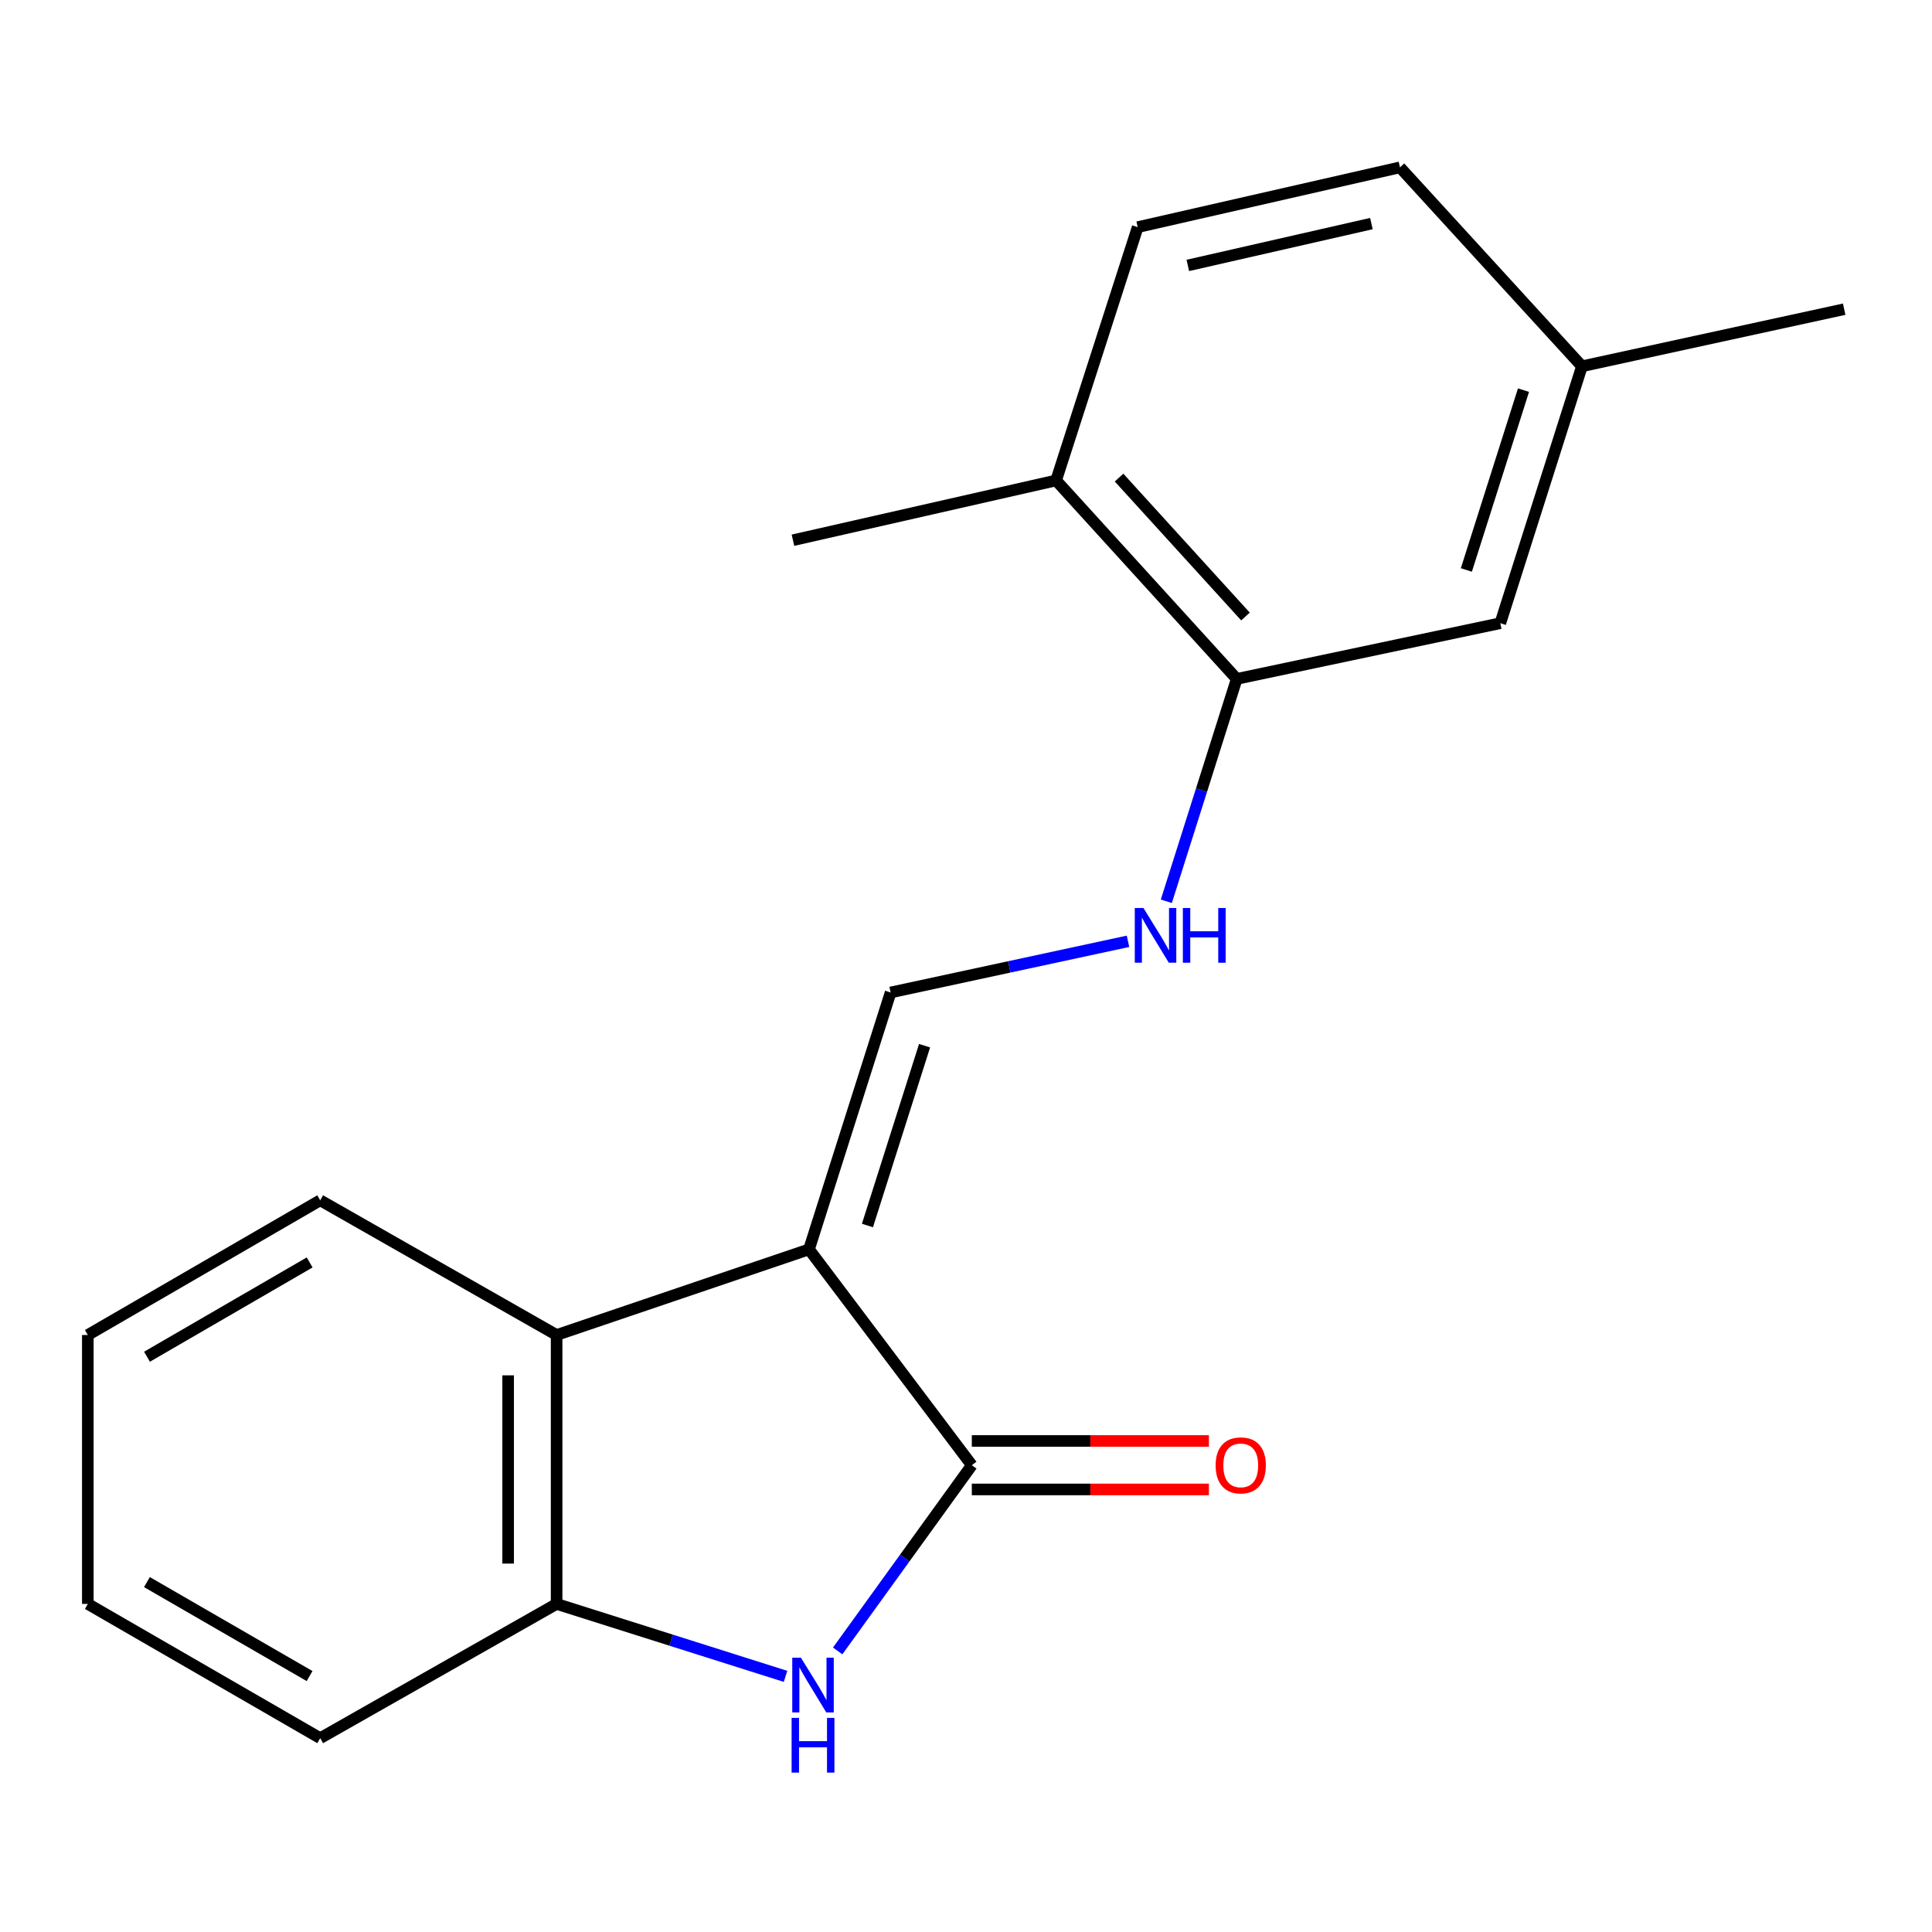 <?xml version='1.0' encoding='iso-8859-1'?>
<svg version='1.1' baseProfile='full'
              xmlns='http://www.w3.org/2000/svg'
                      xmlns:rdkit='http://www.rdkit.org/xml'
                      xmlns:xlink='http://www.w3.org/1999/xlink'
                  xml:space='preserve'
width='1000px' height='1000px' viewBox='0 0 1000 1000'>
<!-- END OF HEADER -->
<rect style='opacity:1.0;fill:#FFFFFF;stroke:none' width='1000' height='1000' x='0' y='0'> </rect>
<path class='bond-0' d='M 418.737,646.67 L 503.011,758.389' style='fill:none;fill-rule:evenodd;stroke:#000000;stroke-width:6px;stroke-linecap:butt;stroke-linejoin:miter;stroke-opacity:1' />
<path class='bond-2' d='M 418.737,646.67 L 460.985,513.707' style='fill:none;fill-rule:evenodd;stroke:#000000;stroke-width:6px;stroke-linecap:butt;stroke-linejoin:miter;stroke-opacity:1' />
<path class='bond-2' d='M 448.986,634.323 L 478.56,541.249' style='fill:none;fill-rule:evenodd;stroke:#000000;stroke-width:6px;stroke-linecap:butt;stroke-linejoin:miter;stroke-opacity:1' />
<path class='bond-3' d='M 418.737,646.67 L 288.102,690.995' style='fill:none;fill-rule:evenodd;stroke:#000000;stroke-width:6px;stroke-linecap:butt;stroke-linejoin:miter;stroke-opacity:1' />
<path class='bond-1' d='M 503.011,758.389 L 468.294,806.453' style='fill:none;fill-rule:evenodd;stroke:#000000;stroke-width:6px;stroke-linecap:butt;stroke-linejoin:miter;stroke-opacity:1' />
<path class='bond-1' d='M 468.294,806.453 L 433.576,854.517' style='fill:none;fill-rule:evenodd;stroke:#0000FF;stroke-width:6px;stroke-linecap:butt;stroke-linejoin:miter;stroke-opacity:1' />
<path class='bond-7' d='M 503.011,770.934 L 564.367,770.934' style='fill:none;fill-rule:evenodd;stroke:#000000;stroke-width:6px;stroke-linecap:butt;stroke-linejoin:miter;stroke-opacity:1' />
<path class='bond-7' d='M 564.367,770.934 L 625.724,770.934' style='fill:none;fill-rule:evenodd;stroke:#FF0000;stroke-width:6px;stroke-linecap:butt;stroke-linejoin:miter;stroke-opacity:1' />
<path class='bond-7' d='M 503.011,745.844 L 564.367,745.844' style='fill:none;fill-rule:evenodd;stroke:#000000;stroke-width:6px;stroke-linecap:butt;stroke-linejoin:miter;stroke-opacity:1' />
<path class='bond-7' d='M 564.367,745.844 L 625.724,745.844' style='fill:none;fill-rule:evenodd;stroke:#FF0000;stroke-width:6px;stroke-linecap:butt;stroke-linejoin:miter;stroke-opacity:1' />
<path class='bond-19' d='M 406.594,867.686 L 347.348,848.937' style='fill:none;fill-rule:evenodd;stroke:#0000FF;stroke-width:6px;stroke-linecap:butt;stroke-linejoin:miter;stroke-opacity:1' />
<path class='bond-19' d='M 347.348,848.937 L 288.102,830.188' style='fill:none;fill-rule:evenodd;stroke:#000000;stroke-width:6px;stroke-linecap:butt;stroke-linejoin:miter;stroke-opacity:1' />
<path class='bond-5' d='M 460.985,513.707 L 522.42,500.461' style='fill:none;fill-rule:evenodd;stroke:#000000;stroke-width:6px;stroke-linecap:butt;stroke-linejoin:miter;stroke-opacity:1' />
<path class='bond-5' d='M 522.42,500.461 L 583.855,487.215' style='fill:none;fill-rule:evenodd;stroke:#0000FF;stroke-width:6px;stroke-linecap:butt;stroke-linejoin:miter;stroke-opacity:1' />
<path class='bond-4' d='M 288.102,690.995 L 288.102,830.188' style='fill:none;fill-rule:evenodd;stroke:#000000;stroke-width:6px;stroke-linecap:butt;stroke-linejoin:miter;stroke-opacity:1' />
<path class='bond-4' d='M 263.012,711.874 L 263.012,809.309' style='fill:none;fill-rule:evenodd;stroke:#000000;stroke-width:6px;stroke-linecap:butt;stroke-linejoin:miter;stroke-opacity:1' />
<path class='bond-13' d='M 288.102,690.995 L 165.733,621.273' style='fill:none;fill-rule:evenodd;stroke:#000000;stroke-width:6px;stroke-linecap:butt;stroke-linejoin:miter;stroke-opacity:1' />
<path class='bond-14' d='M 288.102,830.188 L 165.733,899.673' style='fill:none;fill-rule:evenodd;stroke:#000000;stroke-width:6px;stroke-linecap:butt;stroke-linejoin:miter;stroke-opacity:1' />
<path class='bond-6' d='M 603.687,466.502 L 621.907,408.953' style='fill:none;fill-rule:evenodd;stroke:#0000FF;stroke-width:6px;stroke-linecap:butt;stroke-linejoin:miter;stroke-opacity:1' />
<path class='bond-6' d='M 621.907,408.953 L 640.127,351.403' style='fill:none;fill-rule:evenodd;stroke:#000000;stroke-width:6px;stroke-linecap:butt;stroke-linejoin:miter;stroke-opacity:1' />
<path class='bond-8' d='M 640.127,351.403 L 546.639,248.674' style='fill:none;fill-rule:evenodd;stroke:#000000;stroke-width:6px;stroke-linecap:butt;stroke-linejoin:miter;stroke-opacity:1' />
<path class='bond-8' d='M 644.66,319.107 L 579.219,247.197' style='fill:none;fill-rule:evenodd;stroke:#000000;stroke-width:6px;stroke-linecap:butt;stroke-linejoin:miter;stroke-opacity:1' />
<path class='bond-9' d='M 640.127,351.403 L 776.56,322.564' style='fill:none;fill-rule:evenodd;stroke:#000000;stroke-width:6px;stroke-linecap:butt;stroke-linejoin:miter;stroke-opacity:1' />
<path class='bond-10' d='M 546.639,248.674 L 588.874,117.565' style='fill:none;fill-rule:evenodd;stroke:#000000;stroke-width:6px;stroke-linecap:butt;stroke-linejoin:miter;stroke-opacity:1' />
<path class='bond-15' d='M 546.639,248.674 L 410.429,279.618' style='fill:none;fill-rule:evenodd;stroke:#000000;stroke-width:6px;stroke-linecap:butt;stroke-linejoin:miter;stroke-opacity:1' />
<path class='bond-11' d='M 776.56,322.564 L 818.809,189.587' style='fill:none;fill-rule:evenodd;stroke:#000000;stroke-width:6px;stroke-linecap:butt;stroke-linejoin:miter;stroke-opacity:1' />
<path class='bond-11' d='M 758.986,295.02 L 788.56,201.937' style='fill:none;fill-rule:evenodd;stroke:#000000;stroke-width:6px;stroke-linecap:butt;stroke-linejoin:miter;stroke-opacity:1' />
<path class='bond-21' d='M 588.874,117.565 L 724.624,86.621' style='fill:none;fill-rule:evenodd;stroke:#000000;stroke-width:6px;stroke-linecap:butt;stroke-linejoin:miter;stroke-opacity:1' />
<path class='bond-21' d='M 614.813,137.386 L 709.838,115.725' style='fill:none;fill-rule:evenodd;stroke:#000000;stroke-width:6px;stroke-linecap:butt;stroke-linejoin:miter;stroke-opacity:1' />
<path class='bond-12' d='M 818.809,189.587 L 724.624,86.621' style='fill:none;fill-rule:evenodd;stroke:#000000;stroke-width:6px;stroke-linecap:butt;stroke-linejoin:miter;stroke-opacity:1' />
<path class='bond-16' d='M 818.809,189.587 L 954.545,160.037' style='fill:none;fill-rule:evenodd;stroke:#000000;stroke-width:6px;stroke-linecap:butt;stroke-linejoin:miter;stroke-opacity:1' />
<path class='bond-17' d='M 165.733,621.273 L 45.455,690.995' style='fill:none;fill-rule:evenodd;stroke:#000000;stroke-width:6px;stroke-linecap:butt;stroke-linejoin:miter;stroke-opacity:1' />
<path class='bond-17' d='M 160.274,653.438 L 76.079,702.243' style='fill:none;fill-rule:evenodd;stroke:#000000;stroke-width:6px;stroke-linecap:butt;stroke-linejoin:miter;stroke-opacity:1' />
<path class='bond-20' d='M 165.733,899.673 L 45.455,830.188' style='fill:none;fill-rule:evenodd;stroke:#000000;stroke-width:6px;stroke-linecap:butt;stroke-linejoin:miter;stroke-opacity:1' />
<path class='bond-20' d='M 160.242,867.526 L 76.047,818.886' style='fill:none;fill-rule:evenodd;stroke:#000000;stroke-width:6px;stroke-linecap:butt;stroke-linejoin:miter;stroke-opacity:1' />
<path class='bond-18' d='M 45.455,690.995 L 45.455,830.188' style='fill:none;fill-rule:evenodd;stroke:#000000;stroke-width:6px;stroke-linecap:butt;stroke-linejoin:miter;stroke-opacity:1' />
<path  class='atom-2' d='M 414.553 858.026
L 423.833 873.026
Q 424.753 874.506, 426.233 877.186
Q 427.713 879.866, 427.793 880.026
L 427.793 858.026
L 431.553 858.026
L 431.553 886.346
L 427.673 886.346
L 417.713 869.946
Q 416.553 868.026, 415.313 865.826
Q 414.113 863.626, 413.753 862.946
L 413.753 886.346
L 410.073 886.346
L 410.073 858.026
L 414.553 858.026
' fill='#0000FF'/>
<path  class='atom-2' d='M 409.733 889.178
L 413.573 889.178
L 413.573 901.218
L 428.053 901.218
L 428.053 889.178
L 431.893 889.178
L 431.893 917.498
L 428.053 917.498
L 428.053 904.418
L 413.573 904.418
L 413.573 917.498
L 409.733 917.498
L 409.733 889.178
' fill='#0000FF'/>
<path  class='atom-6' d='M 591.842 469.983
L 601.122 484.983
Q 602.042 486.463, 603.522 489.143
Q 605.002 491.823, 605.082 491.983
L 605.082 469.983
L 608.842 469.983
L 608.842 498.303
L 604.962 498.303
L 595.002 481.903
Q 593.842 479.983, 592.602 477.783
Q 591.402 475.583, 591.042 474.903
L 591.042 498.303
L 587.362 498.303
L 587.362 469.983
L 591.842 469.983
' fill='#0000FF'/>
<path  class='atom-6' d='M 612.242 469.983
L 616.082 469.983
L 616.082 482.023
L 630.562 482.023
L 630.562 469.983
L 634.402 469.983
L 634.402 498.303
L 630.562 498.303
L 630.562 485.223
L 616.082 485.223
L 616.082 498.303
L 612.242 498.303
L 612.242 469.983
' fill='#0000FF'/>
<path  class='atom-8' d='M 629.204 758.469
Q 629.204 751.669, 632.564 747.869
Q 635.924 744.069, 642.204 744.069
Q 648.484 744.069, 651.844 747.869
Q 655.204 751.669, 655.204 758.469
Q 655.204 765.349, 651.804 769.269
Q 648.404 773.149, 642.204 773.149
Q 635.964 773.149, 632.564 769.269
Q 629.204 765.389, 629.204 758.469
M 642.204 769.949
Q 646.524 769.949, 648.844 767.069
Q 651.204 764.149, 651.204 758.469
Q 651.204 752.909, 648.844 750.109
Q 646.524 747.269, 642.204 747.269
Q 637.884 747.269, 635.524 750.069
Q 633.204 752.869, 633.204 758.469
Q 633.204 764.189, 635.524 767.069
Q 637.884 769.949, 642.204 769.949
' fill='#FF0000'/>
</svg>
